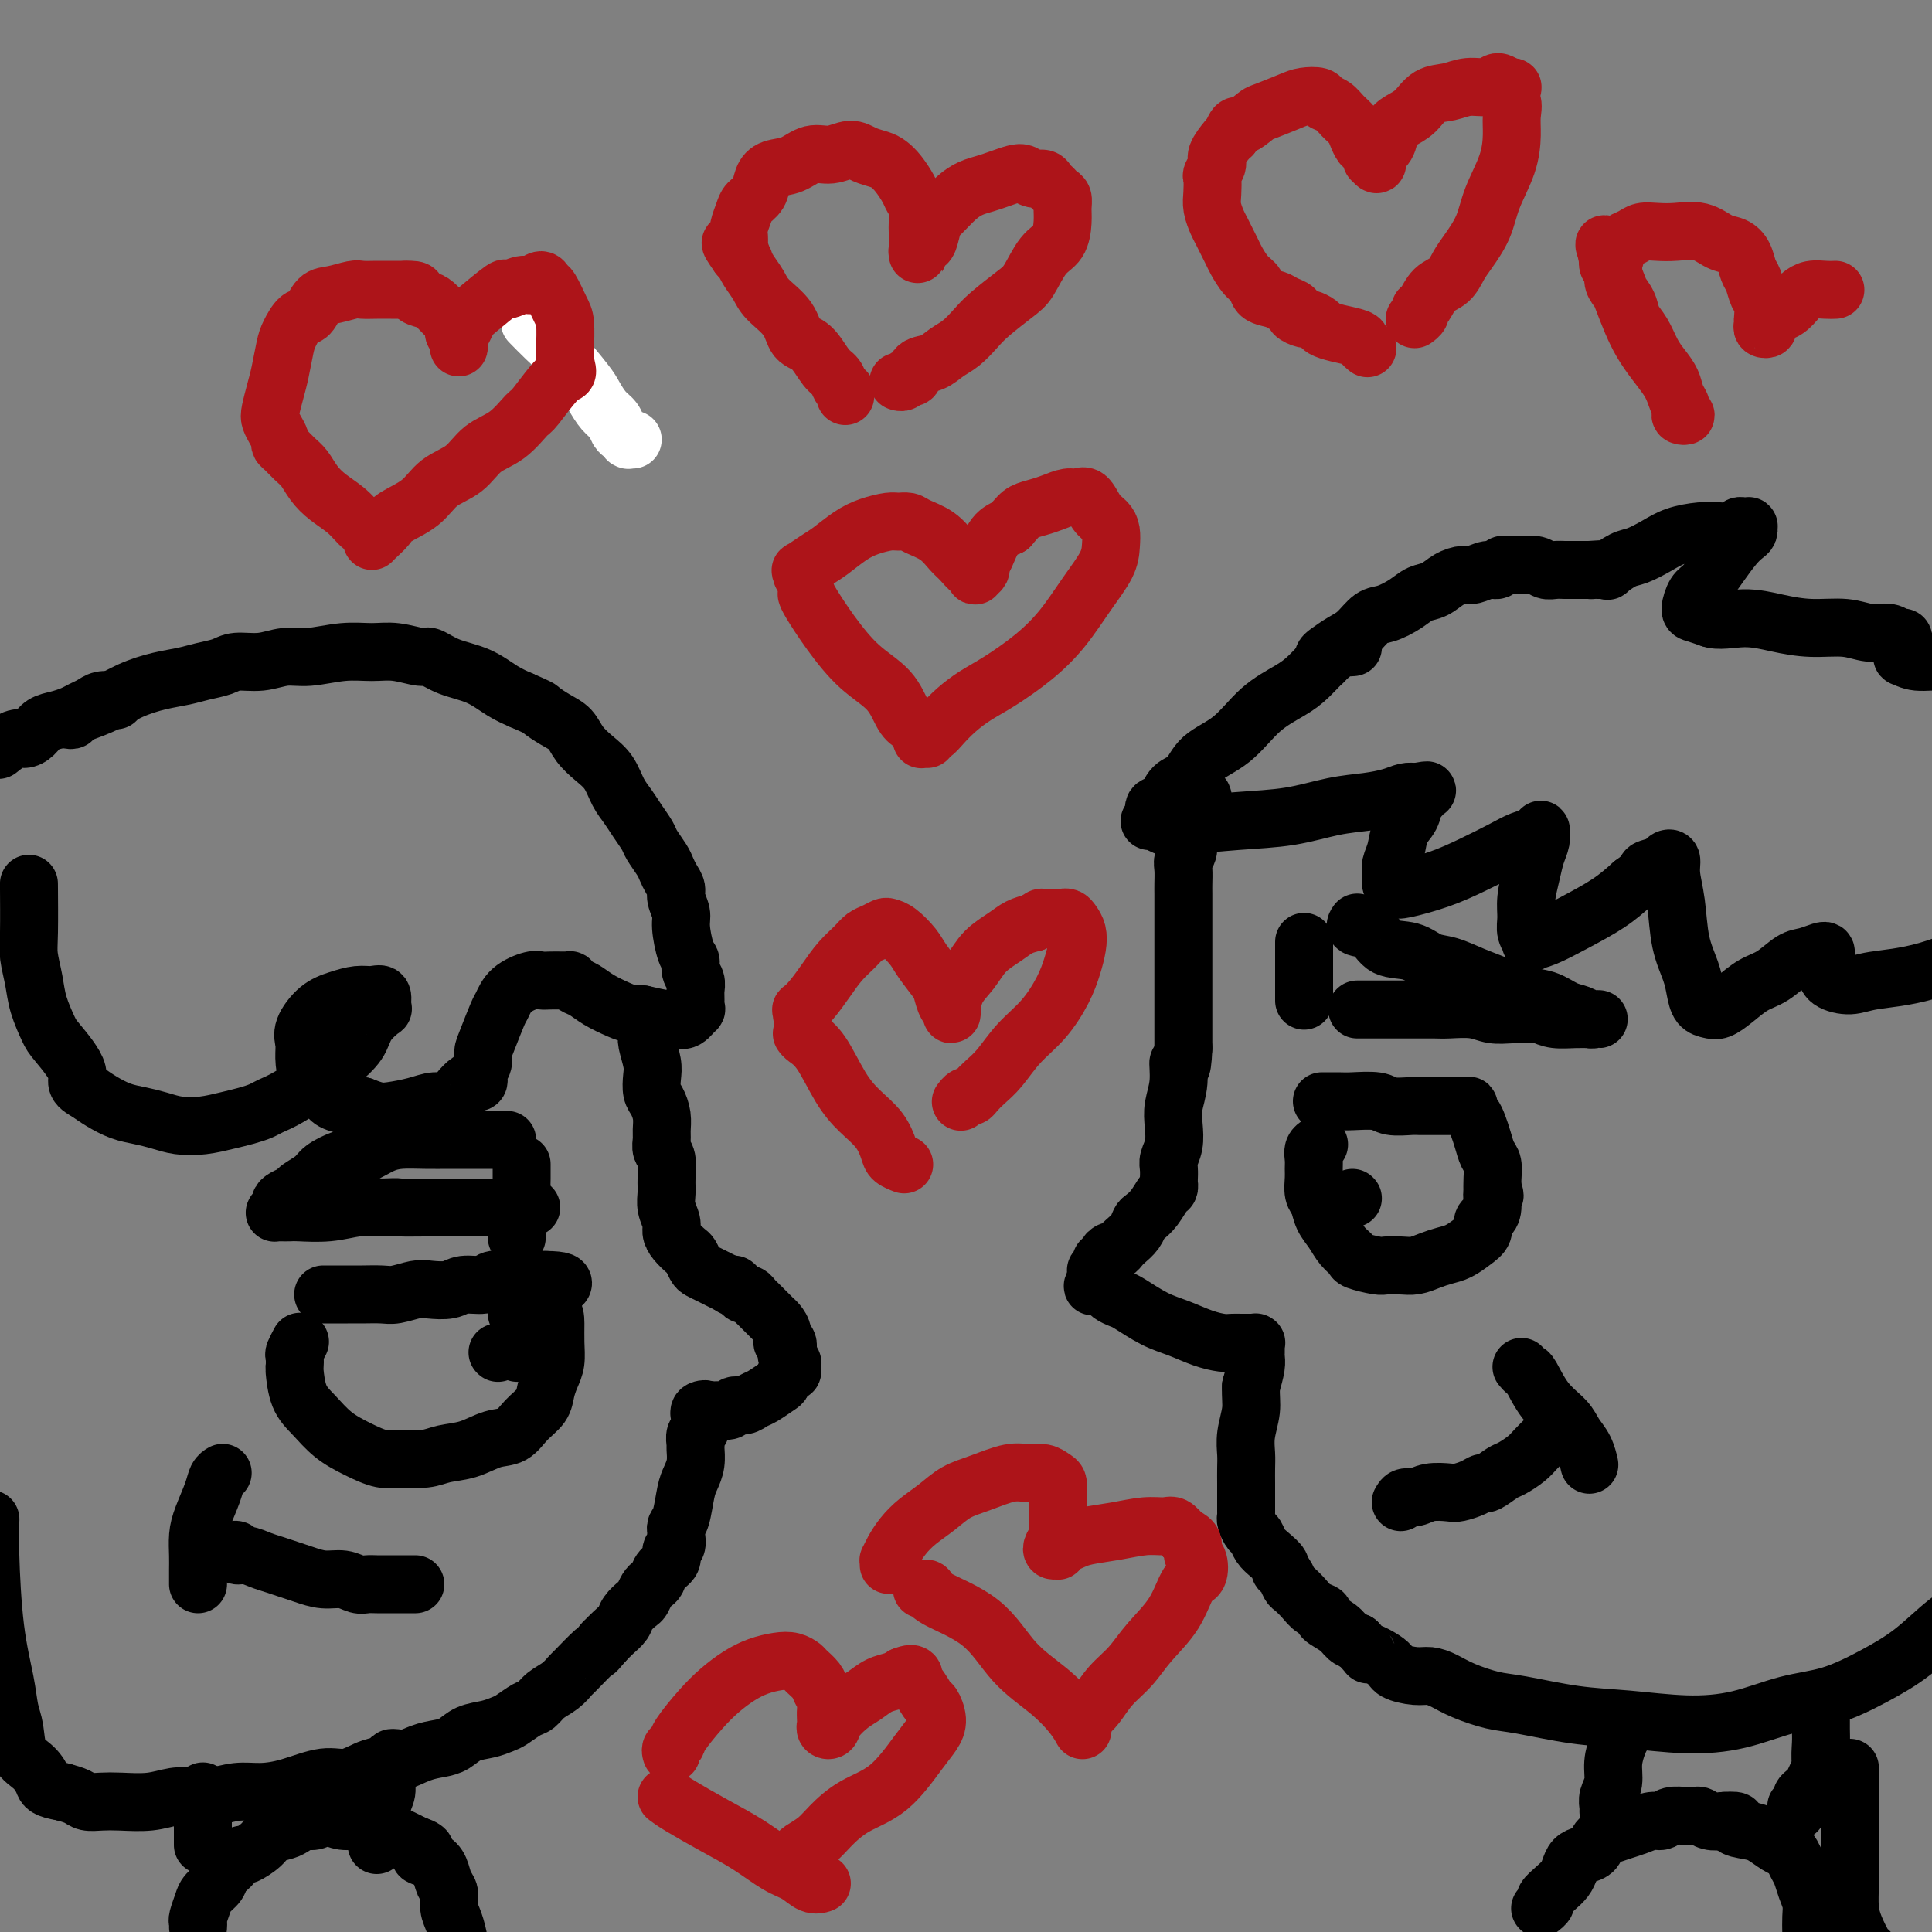 <svg viewBox='0 0 400 400' version='1.1' xmlns='http://www.w3.org/2000/svg' xmlns:xlink='http://www.w3.org/1999/xlink'><rect x="0" y="0" width="400" height="400" fill="#808080" stroke="none"/><g fill='none' stroke='#FFFFFF' stroke-width='12' stroke-linecap='round' stroke-linejoin='round'><path d='M110,67c-0.286,-0.292 -0.572,-0.585 0,0c0.572,0.585 2.001,2.047 3,3c0.999,0.953 1.567,1.396 3,3c1.433,1.604 3.732,4.370 5,6c1.268,1.630 1.505,2.124 2,3c0.495,0.876 1.247,2.133 2,3c0.753,0.867 1.509,1.342 2,2c0.491,0.658 0.719,1.497 1,2c0.281,0.503 0.615,0.671 1,1c0.385,0.329 0.821,0.820 1,1c0.179,0.180 0.099,0.048 0,0c-0.099,-0.048 -0.219,-0.013 0,0c0.219,0.013 0.777,0.004 1,0c0.223,-0.004 0.112,-0.002 0,0'/></g>
<g fill='none' stroke='#AD1419' stroke-width='12' stroke-linecap='round' stroke-linejoin='round'><path d='M77,111c0.162,-0.381 0.325,-0.762 0,-1c-0.325,-0.238 -1.137,-0.333 -2,-1c-0.863,-0.667 -1.778,-1.908 -3,-3c-1.222,-1.092 -2.751,-2.037 -4,-3c-1.249,-0.963 -2.220,-1.946 -3,-3c-0.780,-1.054 -1.371,-2.180 -2,-3c-0.629,-0.820 -1.296,-1.336 -2,-2c-0.704,-0.664 -1.446,-1.477 -2,-2c-0.554,-0.523 -0.920,-0.757 -1,-1c-0.080,-0.243 0.125,-0.494 0,-1c-0.125,-0.506 -0.581,-1.267 -1,-2c-0.419,-0.733 -0.803,-1.439 -1,-2c-0.197,-0.561 -0.208,-0.978 0,-2c0.208,-1.022 0.636,-2.649 1,-4c0.364,-1.351 0.664,-2.426 1,-4c0.336,-1.574 0.708,-3.648 1,-5c0.292,-1.352 0.502,-1.983 1,-3c0.498,-1.017 1.282,-2.420 2,-3c0.718,-0.580 1.371,-0.338 2,-1c0.629,-0.662 1.235,-2.230 2,-3c0.765,-0.770 1.688,-0.742 3,-1c1.312,-0.258 3.012,-0.801 4,-1c0.988,-0.199 1.265,-0.053 2,0c0.735,0.053 1.929,0.014 3,0c1.071,-0.014 2.020,-0.004 3,0c0.980,0.004 1.990,0.002 3,0'/><path d='M84,60c3.141,-0.135 1.993,0.526 2,1c0.007,0.474 1.169,0.761 2,1c0.831,0.239 1.332,0.431 2,1c0.668,0.569 1.503,1.515 2,2c0.497,0.485 0.655,0.511 1,1c0.345,0.489 0.877,1.442 1,2c0.123,0.558 -0.163,0.720 0,1c0.163,0.280 0.776,0.678 1,1c0.224,0.322 0.059,0.567 0,1c-0.059,0.433 -0.013,1.052 0,1c0.013,-0.052 -0.008,-0.777 0,-1c0.008,-0.223 0.043,0.056 0,0c-0.043,-0.056 -0.165,-0.447 0,-1c0.165,-0.553 0.616,-1.268 1,-2c0.384,-0.732 0.701,-1.482 1,-2c0.299,-0.518 0.579,-0.803 2,-2c1.421,-1.197 3.981,-3.306 5,-4c1.019,-0.694 0.497,0.028 1,0c0.503,-0.028 2.032,-0.806 3,-1c0.968,-0.194 1.376,0.196 2,0c0.624,-0.196 1.463,-0.978 2,-1c0.537,-0.022 0.771,0.714 1,1c0.229,0.286 0.454,0.121 1,1c0.546,0.879 1.414,2.803 2,4c0.586,1.197 0.888,1.669 1,3c0.112,1.331 0.032,3.523 0,5c-0.032,1.477 -0.016,2.238 0,3'/><path d='M117,75c0.830,2.963 0.406,1.870 -1,3c-1.406,1.130 -3.795,4.484 -5,6c-1.205,1.516 -1.225,1.195 -2,2c-0.775,0.805 -2.305,2.736 -4,4c-1.695,1.264 -3.553,1.861 -5,3c-1.447,1.139 -2.481,2.819 -4,4c-1.519,1.181 -3.524,1.864 -5,3c-1.476,1.136 -2.424,2.725 -4,4c-1.576,1.275 -3.781,2.237 -5,3c-1.219,0.763 -1.451,1.329 -2,2c-0.549,0.671 -1.415,1.448 -2,2c-0.585,0.552 -0.888,0.879 -1,1c-0.112,0.121 -0.032,0.034 0,0c0.032,-0.034 0.016,-0.017 0,0'/><path d='M175,82c-0.025,-0.439 -0.050,-0.878 0,-1c0.050,-0.122 0.177,0.073 0,0c-0.177,-0.073 -0.656,-0.412 -1,-1c-0.344,-0.588 -0.551,-1.423 -1,-2c-0.449,-0.577 -1.139,-0.896 -2,-2c-0.861,-1.104 -1.893,-2.995 -3,-4c-1.107,-1.005 -2.289,-1.126 -3,-2c-0.711,-0.874 -0.951,-2.501 -2,-4c-1.049,-1.499 -2.907,-2.870 -4,-4c-1.093,-1.130 -1.421,-2.019 -2,-3c-0.579,-0.981 -1.409,-2.053 -2,-3c-0.591,-0.947 -0.943,-1.771 -1,-2c-0.057,-0.229 0.181,0.135 0,0c-0.181,-0.135 -0.780,-0.768 -1,-1c-0.220,-0.232 -0.059,-0.062 0,0c0.059,0.062 0.017,0.018 0,0c-0.017,-0.018 -0.008,-0.009 0,0'/><path d='M153,53c-3.403,-4.731 -0.912,-2.058 0,-1c0.912,1.058 0.243,0.503 0,0c-0.243,-0.503 -0.062,-0.953 0,-1c0.062,-0.047 0.004,0.311 0,0c-0.004,-0.311 0.044,-1.290 0,-2c-0.044,-0.710 -0.181,-1.152 0,-2c0.181,-0.848 0.680,-2.101 1,-3c0.320,-0.899 0.462,-1.444 1,-2c0.538,-0.556 1.473,-1.124 2,-2c0.527,-0.876 0.647,-2.062 1,-3c0.353,-0.938 0.941,-1.629 2,-2c1.059,-0.371 2.590,-0.422 4,-1c1.410,-0.578 2.699,-1.682 4,-2c1.301,-0.318 2.614,0.152 4,0c1.386,-0.152 2.846,-0.925 4,-1c1.154,-0.075 2.001,0.550 3,1c0.999,0.450 2.151,0.726 3,1c0.849,0.274 1.394,0.548 2,1c0.606,0.452 1.273,1.084 2,2c0.727,0.916 1.515,2.117 2,3c0.485,0.883 0.666,1.448 1,2c0.334,0.552 0.822,1.091 1,2c0.178,0.909 0.048,2.190 0,3c-0.048,0.810 -0.013,1.150 0,2c0.013,0.850 0.004,2.209 0,3c-0.004,0.791 -0.002,1.012 0,1c0.002,-0.012 0.003,-0.257 0,0c-0.003,0.257 -0.011,1.017 0,1c0.011,-0.017 0.041,-0.812 0,-1c-0.041,-0.188 -0.155,0.232 0,0c0.155,-0.232 0.577,-1.116 1,-2'/><path d='M191,50c1.144,1.627 1.503,-1.304 2,-3c0.497,-1.696 1.133,-2.156 2,-3c0.867,-0.844 1.965,-2.072 3,-3c1.035,-0.928 2.006,-1.556 3,-2c0.994,-0.444 2.009,-0.703 3,-1c0.991,-0.297 1.957,-0.630 3,-1c1.043,-0.370 2.163,-0.776 3,-1c0.837,-0.224 1.390,-0.267 2,0c0.610,0.267 1.276,0.845 2,1c0.724,0.155 1.504,-0.114 2,0c0.496,0.114 0.707,0.610 1,1c0.293,0.390 0.667,0.672 1,1c0.333,0.328 0.624,0.700 1,1c0.376,0.300 0.838,0.528 1,1c0.162,0.472 0.024,1.187 0,2c-0.024,0.813 0.068,1.725 0,3c-0.068,1.275 -0.294,2.915 -1,4c-0.706,1.085 -1.893,1.616 -3,3c-1.107,1.384 -2.134,3.620 -3,5c-0.866,1.380 -1.572,1.902 -3,3c-1.428,1.098 -3.578,2.770 -5,4c-1.422,1.230 -2.115,2.016 -3,3c-0.885,0.984 -1.963,2.166 -3,3c-1.037,0.834 -2.032,1.319 -3,2c-0.968,0.681 -1.908,1.559 -3,2c-1.092,0.441 -2.335,0.444 -3,1c-0.665,0.556 -0.753,1.666 -1,2c-0.247,0.334 -0.654,-0.106 -1,0c-0.346,0.106 -0.632,0.759 -1,1c-0.368,0.241 -0.820,0.069 -1,0c-0.180,-0.069 -0.090,-0.034 0,0'/><path d='M167,123c0.108,0.347 0.217,0.695 1,2c0.783,1.305 2.241,3.568 4,6c1.759,2.432 3.820,5.034 6,7c2.180,1.966 4.479,3.298 6,5c1.521,1.702 2.263,3.776 3,5c0.737,1.224 1.468,1.599 2,2c0.532,0.401 0.866,0.829 1,1c0.134,0.171 0.067,0.086 0,0'/><path d='M166,119c0.074,-0.473 0.147,-0.945 0,-1c-0.147,-0.055 -0.515,0.308 0,0c0.515,-0.308 1.913,-1.288 3,-2c1.087,-0.712 1.862,-1.157 3,-2c1.138,-0.843 2.637,-2.083 4,-3c1.363,-0.917 2.590,-1.511 4,-2c1.410,-0.489 3.003,-0.872 4,-1c0.997,-0.128 1.397,0.000 2,0c0.603,-0.000 1.407,-0.128 2,0c0.593,0.128 0.974,0.511 2,1c1.026,0.489 2.695,1.083 4,2c1.305,0.917 2.245,2.158 3,3c0.755,0.842 1.326,1.284 2,2c0.674,0.716 1.453,1.705 2,2c0.547,0.295 0.864,-0.106 1,0c0.136,0.106 0.091,0.718 0,1c-0.091,0.282 -0.230,0.234 0,0c0.230,-0.234 0.827,-0.654 1,-1c0.173,-0.346 -0.077,-0.619 0,-1c0.077,-0.381 0.482,-0.872 1,-2c0.518,-1.128 1.148,-2.894 2,-4c0.852,-1.106 1.926,-1.553 3,-2'/><path d='M209,109c1.773,-2.023 2.204,-2.580 3,-3c0.796,-0.420 1.956,-0.704 3,-1c1.044,-0.296 1.970,-0.606 3,-1c1.030,-0.394 2.163,-0.874 3,-1c0.837,-0.126 1.377,0.101 2,0c0.623,-0.101 1.330,-0.530 2,0c0.670,0.530 1.303,2.019 2,3c0.697,0.981 1.458,1.453 2,2c0.542,0.547 0.867,1.170 1,2c0.133,0.830 0.075,1.869 0,3c-0.075,1.131 -0.168,2.354 -1,4c-0.832,1.646 -2.403,3.714 -4,6c-1.597,2.286 -3.221,4.789 -5,7c-1.779,2.211 -3.712,4.129 -6,6c-2.288,1.871 -4.930,3.695 -7,5c-2.070,1.305 -3.567,2.091 -5,3c-1.433,0.909 -2.802,1.942 -4,3c-1.198,1.058 -2.226,2.140 -3,3c-0.774,0.860 -1.293,1.498 -2,2c-0.707,0.502 -1.602,0.866 -2,1c-0.398,0.134 -0.299,0.036 0,0c0.299,-0.036 0.800,-0.010 1,0c0.200,0.010 0.100,0.005 0,0'/><path d='M283,72c0.109,0.089 0.218,0.179 0,0c-0.218,-0.179 -0.764,-0.625 -1,-1c-0.236,-0.375 -0.161,-0.679 -1,-1c-0.839,-0.321 -2.590,-0.660 -4,-1c-1.410,-0.340 -2.477,-0.683 -3,-1c-0.523,-0.317 -0.503,-0.610 -1,-1c-0.497,-0.390 -1.513,-0.878 -2,-1c-0.487,-0.122 -0.447,0.122 -1,0c-0.553,-0.122 -1.700,-0.609 -2,-1c-0.300,-0.391 0.247,-0.685 0,-1c-0.247,-0.315 -1.287,-0.649 -2,-1c-0.713,-0.351 -1.098,-0.717 -2,-1c-0.902,-0.283 -2.321,-0.482 -3,-1c-0.679,-0.518 -0.620,-1.354 -1,-2c-0.380,-0.646 -1.201,-1.103 -2,-2c-0.799,-0.897 -1.577,-2.235 -2,-3c-0.423,-0.765 -0.492,-0.956 -1,-2c-0.508,-1.044 -1.456,-2.942 -2,-4c-0.544,-1.058 -0.683,-1.277 -1,-2c-0.317,-0.723 -0.813,-1.951 -1,-3c-0.187,-1.049 -0.066,-1.918 0,-3c0.066,-1.082 0.077,-2.377 0,-3c-0.077,-0.623 -0.242,-0.573 0,-1c0.242,-0.427 0.890,-1.331 1,-2c0.110,-0.669 -0.316,-1.103 0,-2c0.316,-0.897 1.376,-2.256 2,-3c0.624,-0.744 0.812,-0.872 1,-1'/><path d='M255,28c0.903,-2.661 1.161,-1.813 2,-2c0.839,-0.187 2.260,-1.410 3,-2c0.740,-0.590 0.799,-0.547 2,-1c1.201,-0.453 3.543,-1.401 5,-2c1.457,-0.599 2.028,-0.848 3,-1c0.972,-0.152 2.344,-0.206 3,0c0.656,0.206 0.595,0.674 1,1c0.405,0.326 1.274,0.511 2,1c0.726,0.489 1.307,1.281 2,2c0.693,0.719 1.496,1.363 2,2c0.504,0.637 0.708,1.266 1,2c0.292,0.734 0.670,1.574 1,2c0.330,0.426 0.611,0.437 1,1c0.389,0.563 0.887,1.679 1,2c0.113,0.321 -0.159,-0.154 0,0c0.159,0.154 0.749,0.935 1,1c0.251,0.065 0.163,-0.588 0,-1c-0.163,-0.412 -0.403,-0.584 0,-1c0.403,-0.416 1.447,-1.075 2,-2c0.553,-0.925 0.615,-2.117 1,-3c0.385,-0.883 1.092,-1.456 2,-2c0.908,-0.544 2.019,-1.059 3,-2c0.981,-0.941 1.834,-2.309 3,-3c1.166,-0.691 2.644,-0.704 4,-1c1.356,-0.296 2.590,-0.873 4,-1c1.410,-0.127 2.995,0.197 4,0c1.005,-0.197 1.430,-0.913 2,-1c0.570,-0.087 1.285,0.457 2,1'/><path d='M312,18c2.414,-0.168 0.450,0.413 0,1c-0.450,0.587 0.616,1.180 1,2c0.384,0.820 0.088,1.866 0,3c-0.088,1.134 0.033,2.355 0,4c-0.033,1.645 -0.222,3.714 -1,6c-0.778,2.286 -2.147,4.791 -3,7c-0.853,2.209 -1.191,4.124 -2,6c-0.809,1.876 -2.090,3.715 -3,5c-0.910,1.285 -1.449,2.018 -2,3c-0.551,0.982 -1.113,2.213 -2,3c-0.887,0.787 -2.098,1.129 -3,2c-0.902,0.871 -1.496,2.272 -2,3c-0.504,0.728 -0.919,0.783 -1,1c-0.081,0.217 0.170,0.597 0,1c-0.170,0.403 -0.763,0.829 -1,1c-0.237,0.171 -0.119,0.085 0,0'/></g>
<g fill='none' stroke='#000000' stroke-width='12' stroke-linecap='round' stroke-linejoin='round'><path d='M280,134c0.100,-0.009 0.200,-0.018 0,0c-0.200,0.018 -0.701,0.062 -1,0c-0.299,-0.062 -0.396,-0.231 -1,0c-0.604,0.231 -1.716,0.862 -3,2c-1.284,1.138 -2.739,2.782 -4,4c-1.261,1.218 -2.329,2.011 -4,3c-1.671,0.989 -3.946,2.175 -6,4c-2.054,1.825 -3.887,4.290 -6,6c-2.113,1.710 -4.508,2.667 -6,4c-1.492,1.333 -2.083,3.043 -3,4c-0.917,0.957 -2.159,1.160 -3,2c-0.841,0.840 -1.281,2.315 -2,3c-0.719,0.685 -1.718,0.579 -2,1c-0.282,0.421 0.151,1.367 0,2c-0.151,0.633 -0.888,0.951 -1,1c-0.112,0.049 0.399,-0.171 1,0c0.601,0.171 1.292,0.733 2,1c0.708,0.267 1.434,0.240 4,0c2.566,-0.240 6.973,-0.694 11,-1c4.027,-0.306 7.673,-0.464 11,-1c3.327,-0.536 6.333,-1.450 9,-2c2.667,-0.550 4.993,-0.735 7,-1c2.007,-0.265 3.694,-0.610 5,-1c1.306,-0.390 2.230,-0.826 3,-1c0.770,-0.174 1.385,-0.087 2,0'/><path d='M293,164c4.252,-0.759 1.884,-0.156 1,0c-0.884,0.156 -0.282,-0.136 0,0c0.282,0.136 0.245,0.700 0,1c-0.245,0.300 -0.696,0.335 -1,1c-0.304,0.665 -0.459,1.960 -1,3c-0.541,1.040 -1.466,1.826 -2,3c-0.534,1.174 -0.676,2.735 -1,4c-0.324,1.265 -0.831,2.235 -1,3c-0.169,0.765 -0.000,1.324 0,2c0.000,0.676 -0.168,1.468 0,2c0.168,0.532 0.674,0.802 1,1c0.326,0.198 0.474,0.323 2,0c1.526,-0.323 4.429,-1.095 7,-2c2.571,-0.905 4.808,-1.945 7,-3c2.192,-1.055 4.338,-2.127 6,-3c1.662,-0.873 2.838,-1.549 4,-2c1.162,-0.451 2.308,-0.676 3,-1c0.692,-0.324 0.929,-0.745 1,-1c0.071,-0.255 -0.023,-0.344 0,0c0.023,0.344 0.164,1.120 0,2c-0.164,0.880 -0.634,1.863 -1,3c-0.366,1.137 -0.630,2.427 -1,4c-0.370,1.573 -0.847,3.427 -1,5c-0.153,1.573 0.018,2.865 0,4c-0.018,1.135 -0.227,2.114 0,3c0.227,0.886 0.888,1.679 1,2c0.112,0.321 -0.326,0.169 0,0c0.326,-0.169 1.417,-0.355 3,-1c1.583,-0.645 3.657,-1.751 6,-3c2.343,-1.249 4.955,-2.643 7,-4c2.045,-1.357 3.522,-2.679 5,-4'/><path d='M338,183c3.294,-2.335 2.528,-2.671 3,-3c0.472,-0.329 2.182,-0.650 3,-1c0.818,-0.350 0.743,-0.728 1,-1c0.257,-0.272 0.846,-0.439 1,0c0.154,0.439 -0.127,1.485 0,3c0.127,1.515 0.663,3.498 1,6c0.337,2.502 0.475,5.521 1,8c0.525,2.479 1.439,4.417 2,6c0.561,1.583 0.771,2.812 1,4c0.229,1.188 0.476,2.337 1,3c0.524,0.663 1.325,0.842 2,1c0.675,0.158 1.223,0.294 2,0c0.777,-0.294 1.782,-1.020 3,-2c1.218,-0.980 2.648,-2.214 4,-3c1.352,-0.786 2.625,-1.125 4,-2c1.375,-0.875 2.852,-2.285 4,-3c1.148,-0.715 1.968,-0.735 3,-1c1.032,-0.265 2.276,-0.777 3,-1c0.724,-0.223 0.926,-0.159 1,0c0.074,0.159 0.018,0.411 0,1c-0.018,0.589 0.003,1.514 0,2c-0.003,0.486 -0.028,0.534 0,1c0.028,0.466 0.109,1.351 1,2c0.891,0.649 2.590,1.063 4,1c1.410,-0.063 2.530,-0.602 5,-1c2.470,-0.398 6.291,-0.653 11,-2c4.709,-1.347 10.306,-3.786 15,-6c4.694,-2.214 8.484,-4.204 10,-5c1.516,-0.796 0.758,-0.398 0,0'/><path d='M274,137c-0.041,-0.360 -0.083,-0.720 0,-1c0.083,-0.280 0.289,-0.480 1,-1c0.711,-0.520 1.926,-1.360 3,-2c1.074,-0.640 2.006,-1.078 3,-2c0.994,-0.922 2.051,-2.326 3,-3c0.949,-0.674 1.790,-0.618 3,-1c1.210,-0.382 2.789,-1.203 4,-2c1.211,-0.797 2.052,-1.572 3,-2c0.948,-0.428 2.001,-0.511 3,-1c0.999,-0.489 1.945,-1.384 3,-2c1.055,-0.616 2.219,-0.953 3,-1c0.781,-0.047 1.179,0.198 2,0c0.821,-0.198 2.065,-0.838 3,-1c0.935,-0.162 1.562,0.153 2,0c0.438,-0.153 0.687,-0.774 1,-1c0.313,-0.226 0.688,-0.057 1,0c0.312,0.057 0.559,0.001 1,0c0.441,-0.001 1.077,0.052 2,0c0.923,-0.052 2.135,-0.210 3,0c0.865,0.210 1.384,0.788 2,1c0.616,0.212 1.331,0.057 2,0c0.669,-0.057 1.293,-0.015 2,0c0.707,0.015 1.496,0.004 2,0c0.504,-0.004 0.723,-0.001 1,0c0.277,0.001 0.613,0.000 1,0c0.387,-0.000 0.825,-0.000 1,0c0.175,0.000 0.088,0.000 0,0'/><path d='M329,118c4.730,-0.309 2.056,-0.083 1,0c-1.056,0.083 -0.494,0.022 0,0c0.494,-0.022 0.922,-0.006 1,0c0.078,0.006 -0.192,0.004 0,0c0.192,-0.004 0.845,-0.008 1,0c0.155,0.008 -0.189,0.028 0,0c0.189,-0.028 0.910,-0.104 1,0c0.090,0.104 -0.452,0.389 0,0c0.452,-0.389 1.898,-1.453 3,-2c1.102,-0.547 1.859,-0.578 3,-1c1.141,-0.422 2.666,-1.237 4,-2c1.334,-0.763 2.476,-1.476 4,-2c1.524,-0.524 3.430,-0.858 5,-1c1.570,-0.142 2.803,-0.090 4,0c1.197,0.090 2.359,0.220 3,0c0.641,-0.220 0.761,-0.788 1,-1c0.239,-0.212 0.598,-0.068 1,0c0.402,0.068 0.849,0.061 1,0c0.151,-0.061 0.007,-0.177 0,0c-0.007,0.177 0.122,0.646 0,1c-0.122,0.354 -0.494,0.593 -1,1c-0.506,0.407 -1.145,0.981 -2,2c-0.855,1.019 -1.926,2.482 -3,4c-1.074,1.518 -2.150,3.089 -3,4c-0.850,0.911 -1.475,1.162 -2,2c-0.525,0.838 -0.949,2.264 -1,3c-0.051,0.736 0.271,0.782 1,1c0.729,0.218 1.864,0.609 3,1'/><path d='M354,128c1.713,0.730 4.495,0.056 7,0c2.505,-0.056 4.733,0.506 7,1c2.267,0.494 4.572,0.921 7,1c2.428,0.079 4.980,-0.190 7,0c2.020,0.190 3.508,0.838 5,1c1.492,0.162 2.988,-0.163 4,0c1.012,0.163 1.539,0.813 2,1c0.461,0.187 0.856,-0.089 1,0c0.144,0.089 0.039,0.545 0,1c-0.039,0.455 -0.010,0.911 0,1c0.010,0.089 0.001,-0.187 0,0c-0.001,0.187 0.006,0.839 0,1c-0.006,0.161 -0.026,-0.168 0,0c0.026,0.168 0.099,0.835 0,1c-0.099,0.165 -0.369,-0.170 0,0c0.369,0.170 1.378,0.844 3,1c1.622,0.156 3.857,-0.207 7,0c3.143,0.207 7.193,0.983 12,2c4.807,1.017 10.371,2.274 14,3c3.629,0.726 5.323,0.922 6,1c0.677,0.078 0.339,0.039 0,0'/><path d='M249,165c-0.032,-0.093 -0.064,-0.186 0,0c0.064,0.186 0.223,0.650 0,1c-0.223,0.350 -0.829,0.587 -1,1c-0.171,0.413 0.094,1.003 0,2c-0.094,0.997 -0.547,2.402 -1,3c-0.453,0.598 -0.906,0.391 -1,1c-0.094,0.609 0.171,2.035 0,3c-0.171,0.965 -0.778,1.468 -1,2c-0.222,0.532 -0.060,1.092 0,2c0.060,0.908 0.016,2.164 0,3c-0.016,0.836 -0.004,1.253 0,2c0.004,0.747 0.001,1.823 0,3c-0.001,1.177 -0.000,2.455 0,3c0.000,0.545 0.000,0.358 0,1c-0.000,0.642 -0.000,2.114 0,3c0.000,0.886 0.000,1.186 0,2c-0.000,0.814 -0.000,2.142 0,3c0.000,0.858 0.000,1.248 0,2c-0.000,0.752 -0.000,1.867 0,3c0.000,1.133 0.000,2.283 0,3c-0.000,0.717 -0.000,1.001 0,2c0.000,0.999 0.000,2.714 0,4c-0.000,1.286 -0.000,2.143 0,3'/><path d='M245,217c-0.242,6.228 -0.849,3.299 -1,3c-0.151,-0.299 0.152,2.031 0,4c-0.152,1.969 -0.759,3.577 -1,5c-0.241,1.423 -0.117,2.662 0,4c0.117,1.338 0.228,2.774 0,4c-0.228,1.226 -0.793,2.241 -1,3c-0.207,0.759 -0.056,1.260 0,2c0.056,0.740 0.016,1.718 0,2c-0.016,0.282 -0.006,-0.134 0,0c0.006,0.134 0.010,0.816 0,1c-0.010,0.184 -0.034,-0.130 0,0c0.034,0.130 0.125,0.702 0,1c-0.125,0.298 -0.466,0.320 -1,1c-0.534,0.680 -1.260,2.017 -2,3c-0.740,0.983 -1.494,1.611 -2,2c-0.506,0.389 -0.766,0.539 -1,1c-0.234,0.461 -0.444,1.233 -1,2c-0.556,0.767 -1.460,1.529 -2,2c-0.540,0.471 -0.718,0.652 -1,1c-0.282,0.348 -0.668,0.863 -1,1c-0.332,0.137 -0.610,-0.104 -1,0c-0.390,0.104 -0.893,0.554 -1,1c-0.107,0.446 0.182,0.889 0,1c-0.182,0.111 -0.833,-0.110 -1,0c-0.167,0.110 0.151,0.550 0,1c-0.151,0.450 -0.773,0.909 -1,1c-0.227,0.091 -0.061,-0.186 0,0c0.061,0.186 0.016,0.833 0,1c-0.016,0.167 -0.004,-0.147 0,0c0.004,0.147 0.001,0.756 0,1c-0.001,0.244 -0.001,0.122 0,0'/><path d='M227,265c-1.925,2.737 0.261,0.579 1,0c0.739,-0.579 0.030,0.420 0,1c-0.030,0.580 0.620,0.739 1,1c0.380,0.261 0.491,0.622 1,1c0.509,0.378 1.416,0.773 2,1c0.584,0.227 0.846,0.285 2,1c1.154,0.715 3.201,2.086 5,3c1.799,0.914 3.349,1.369 5,2c1.651,0.631 3.403,1.437 5,2c1.597,0.563 3.040,0.883 4,1c0.960,0.117 1.438,0.031 2,0c0.562,-0.031 1.208,-0.008 2,0c0.792,0.008 1.729,0.001 2,0c0.271,-0.001 -0.123,0.003 0,0c0.123,-0.003 0.765,-0.012 1,0c0.235,0.012 0.063,0.044 0,0c-0.063,-0.044 -0.016,-0.165 0,0c0.016,0.165 0.002,0.616 0,1c-0.002,0.384 0.010,0.701 0,1c-0.010,0.299 -0.041,0.581 0,1c0.041,0.419 0.155,0.977 0,2c-0.155,1.023 -0.577,2.512 -1,4'/><path d='M259,287c-0.094,2.276 0.171,3.467 0,5c-0.171,1.533 -0.778,3.409 -1,5c-0.222,1.591 -0.060,2.899 0,4c0.060,1.101 0.016,1.996 0,3c-0.016,1.004 -0.004,2.115 0,3c0.004,0.885 0.001,1.542 0,2c-0.001,0.458 -0.000,0.715 0,1c0.000,0.285 0.000,0.597 0,1c-0.000,0.403 -0.000,0.896 0,1c0.000,0.104 0.000,-0.183 0,0c-0.000,0.183 -0.001,0.836 0,1c0.001,0.164 0.003,-0.159 0,0c-0.003,0.159 -0.012,0.801 0,1c0.012,0.199 0.044,-0.046 0,0c-0.044,0.046 -0.164,0.382 0,1c0.164,0.618 0.612,1.517 1,2c0.388,0.483 0.716,0.549 1,1c0.284,0.451 0.524,1.285 1,2c0.476,0.715 1.188,1.309 2,2c0.812,0.691 1.722,1.480 2,2c0.278,0.520 -0.077,0.772 0,1c0.077,0.228 0.586,0.432 1,1c0.414,0.568 0.732,1.500 1,2c0.268,0.500 0.486,0.567 1,1c0.514,0.433 1.324,1.232 2,2c0.676,0.768 1.217,1.505 2,2c0.783,0.495 1.809,0.749 2,1c0.191,0.251 -0.454,0.500 0,1c0.454,0.500 2.007,1.250 3,2c0.993,0.750 1.427,1.500 2,2c0.573,0.500 1.287,0.750 2,1'/><path d='M281,340c3.632,3.918 1.710,2.212 2,2c0.290,-0.212 2.790,1.070 4,2c1.210,0.930 1.129,1.509 2,2c0.871,0.491 2.693,0.895 4,1c1.307,0.105 2.097,-0.089 3,0c0.903,0.089 1.917,0.461 3,1c1.083,0.539 2.234,1.243 4,2c1.766,0.757 4.148,1.566 6,2c1.852,0.434 3.173,0.493 6,1c2.827,0.507 7.159,1.460 11,2c3.841,0.540 7.192,0.666 11,1c3.808,0.334 8.074,0.877 12,1c3.926,0.123 7.514,-0.173 11,-1c3.486,-0.827 6.871,-2.184 10,-3c3.129,-0.816 6.003,-1.089 9,-2c2.997,-0.911 6.117,-2.458 9,-4c2.883,-1.542 5.531,-3.079 8,-5c2.469,-1.921 4.761,-4.225 7,-6c2.239,-1.775 4.425,-3.022 7,-5c2.575,-1.978 5.539,-4.686 9,-7c3.461,-2.314 7.417,-4.232 9,-5c1.583,-0.768 0.791,-0.384 0,0'/><path d='M270,195c0.000,0.379 0.000,0.759 0,1c0.000,0.241 0.000,0.345 0,1c0.000,0.655 0.000,1.861 0,3c0.000,1.139 0.000,2.213 0,3c-0.000,0.787 0.000,1.289 0,2c0.000,0.711 0.000,1.632 0,2c0.000,0.368 0.000,0.184 0,0'/><path d='M281,191c-0.282,0.396 -0.565,0.793 0,1c0.565,0.207 1.977,0.226 3,1c1.023,0.774 1.658,2.305 3,3c1.342,0.695 3.390,0.556 5,1c1.610,0.444 2.782,1.471 4,2c1.218,0.529 2.482,0.560 4,1c1.518,0.440 3.291,1.287 5,2c1.709,0.713 3.353,1.290 5,2c1.647,0.710 3.295,1.553 5,2c1.705,0.447 3.466,0.498 5,1c1.534,0.502 2.841,1.455 4,2c1.159,0.545 2.172,0.682 3,1c0.828,0.318 1.472,0.817 2,1c0.528,0.183 0.938,0.049 1,0c0.062,-0.049 -0.226,-0.013 0,0c0.226,0.013 0.966,0.004 1,0c0.034,-0.004 -0.637,-0.004 -1,0c-0.363,0.004 -0.417,0.011 -1,0c-0.583,-0.011 -1.695,-0.042 -3,0c-1.305,0.042 -2.801,0.155 -4,0c-1.199,-0.155 -2.099,-0.577 -3,-1'/><path d='M319,210c-2.252,-0.150 -2.382,-0.026 -3,0c-0.618,0.026 -1.725,-0.046 -3,0c-1.275,0.046 -2.717,0.208 -4,0c-1.283,-0.208 -2.406,-0.788 -4,-1c-1.594,-0.212 -3.658,-0.057 -5,0c-1.342,0.057 -1.963,0.015 -3,0c-1.037,-0.015 -2.491,-0.004 -4,0c-1.509,0.004 -3.073,0.001 -4,0c-0.927,-0.001 -1.215,-0.000 -2,0c-0.785,0.000 -2.066,0.000 -3,0c-0.934,-0.000 -1.521,-0.000 -2,0c-0.479,0.000 -0.851,0.000 -1,0c-0.149,-0.000 -0.074,-0.000 0,0'/><path d='M274,228c-0.285,0.002 -0.570,0.004 0,0c0.570,-0.004 1.995,-0.015 3,0c1.005,0.015 1.591,0.057 3,0c1.409,-0.057 3.641,-0.211 5,0c1.359,0.211 1.846,0.789 3,1c1.154,0.211 2.977,0.057 4,0c1.023,-0.057 1.247,-0.015 2,0c0.753,0.015 2.034,0.004 3,0c0.966,-0.004 1.617,-0.001 2,0c0.383,0.001 0.499,0.001 1,0c0.501,-0.001 1.388,-0.001 2,0c0.612,0.001 0.948,0.003 1,0c0.052,-0.003 -0.179,-0.013 0,0c0.179,0.013 0.769,0.047 1,0c0.231,-0.047 0.103,-0.176 0,0c-0.103,0.176 -0.183,0.656 0,1c0.183,0.344 0.627,0.552 1,1c0.373,0.448 0.674,1.135 1,2c0.326,0.865 0.676,1.909 1,3c0.324,1.091 0.623,2.231 1,3c0.377,0.769 0.832,1.169 1,2c0.168,0.831 0.048,2.095 0,3c-0.048,0.905 -0.024,1.453 0,2'/><path d='M309,246c0.917,2.704 0.209,0.965 0,1c-0.209,0.035 0.083,1.843 0,3c-0.083,1.157 -0.539,1.662 -1,2c-0.461,0.338 -0.927,0.510 -1,1c-0.073,0.490 0.249,1.297 0,2c-0.249,0.703 -1.067,1.302 -2,2c-0.933,0.698 -1.982,1.493 -3,2c-1.018,0.507 -2.006,0.724 -3,1c-0.994,0.276 -1.993,0.611 -3,1c-1.007,0.389 -2.022,0.833 -3,1c-0.978,0.167 -1.921,0.056 -3,0c-1.079,-0.056 -2.295,-0.059 -3,0c-0.705,0.059 -0.898,0.178 -2,0c-1.102,-0.178 -3.111,-0.655 -4,-1c-0.889,-0.345 -0.658,-0.558 -1,-1c-0.342,-0.442 -1.258,-1.115 -2,-2c-0.742,-0.885 -1.309,-1.984 -2,-3c-0.691,-1.016 -1.506,-1.949 -2,-3c-0.494,-1.051 -0.668,-2.221 -1,-3c-0.332,-0.779 -0.822,-1.168 -1,-2c-0.178,-0.832 -0.044,-2.108 0,-3c0.044,-0.892 -0.002,-1.402 0,-2c0.002,-0.598 0.053,-1.285 0,-2c-0.053,-0.715 -0.210,-1.460 0,-2c0.210,-0.540 0.787,-0.876 1,-1c0.213,-0.124 0.061,-0.035 0,0c-0.061,0.035 -0.030,0.018 0,0'/><path d='M280,248c0.000,0.000 0.100,0.100 0.1,0.1'/><path d='M290,311c0.258,-0.453 0.515,-0.905 1,-1c0.485,-0.095 1.197,0.168 2,0c0.803,-0.168 1.697,-0.767 3,-1c1.303,-0.233 3.016,-0.099 4,0c0.984,0.099 1.240,0.163 2,0c0.760,-0.163 2.023,-0.554 3,-1c0.977,-0.446 1.669,-0.949 2,-1c0.331,-0.051 0.301,0.348 1,0c0.699,-0.348 2.127,-1.445 3,-2c0.873,-0.555 1.189,-0.568 2,-1c0.811,-0.432 2.116,-1.282 3,-2c0.884,-0.718 1.347,-1.303 2,-2c0.653,-0.697 1.495,-1.506 2,-2c0.505,-0.494 0.675,-0.671 1,-1c0.325,-0.329 0.807,-0.808 1,-1c0.193,-0.192 0.096,-0.096 0,0'/><path d='M315,283c0.371,0.434 0.743,0.868 1,1c0.257,0.132 0.401,-0.037 1,1c0.599,1.037 1.653,3.280 3,5c1.347,1.720 2.988,2.916 4,4c1.012,1.084 1.395,2.056 2,3c0.605,0.944 1.430,1.861 2,3c0.570,1.139 0.884,2.499 1,3c0.116,0.501 0.033,0.143 0,0c-0.033,-0.143 -0.017,-0.072 0,0'/><path d='M336,359c-0.301,0.493 -0.603,0.986 -1,2c-0.397,1.014 -0.891,2.548 -1,4c-0.109,1.452 0.167,2.820 0,4c-0.167,1.180 -0.777,2.172 -1,3c-0.223,0.828 -0.060,1.492 0,2c0.060,0.508 0.017,0.859 0,1c-0.017,0.141 -0.009,0.070 0,0'/><path d='M377,353c-0.001,-0.008 -0.001,-0.017 0,0c0.001,0.017 0.004,0.059 0,1c-0.004,0.941 -0.015,2.781 0,4c0.015,1.219 0.057,1.815 0,3c-0.057,1.185 -0.211,2.957 0,4c0.211,1.043 0.788,1.358 1,2c0.212,0.642 0.061,1.612 0,2c-0.061,0.388 -0.030,0.194 0,0'/><path d='M319,395c-0.126,0.096 -0.251,0.191 0,0c0.251,-0.191 0.880,-0.670 1,-1c0.120,-0.330 -0.267,-0.512 0,-1c0.267,-0.488 1.187,-1.283 2,-2c0.813,-0.717 1.517,-1.357 2,-2c0.483,-0.643 0.745,-1.289 1,-2c0.255,-0.711 0.504,-1.486 1,-2c0.496,-0.514 1.238,-0.768 2,-1c0.762,-0.232 1.544,-0.443 2,-1c0.456,-0.557 0.587,-1.460 1,-2c0.413,-0.540 1.108,-0.718 2,-1c0.892,-0.282 1.981,-0.668 3,-1c1.019,-0.332 1.967,-0.611 3,-1c1.033,-0.389 2.150,-0.889 3,-1c0.850,-0.111 1.431,0.165 2,0c0.569,-0.165 1.124,-0.773 2,-1c0.876,-0.227 2.072,-0.075 3,0c0.928,0.075 1.589,0.072 2,0c0.411,-0.072 0.572,-0.212 1,0c0.428,0.212 1.122,0.775 2,1c0.878,0.225 1.939,0.113 3,0'/><path d='M357,377c4.022,-0.290 2.075,0.486 2,1c-0.075,0.514 1.720,0.767 3,1c1.280,0.233 2.045,0.447 3,1c0.955,0.553 2.101,1.446 3,2c0.899,0.554 1.550,0.770 2,1c0.450,0.230 0.699,0.473 1,1c0.301,0.527 0.655,1.337 1,2c0.345,0.663 0.681,1.178 1,2c0.319,0.822 0.621,1.952 1,3c0.379,1.048 0.834,2.015 1,3c0.166,0.985 0.044,1.990 0,3c-0.044,1.010 -0.011,2.026 0,3c0.011,0.974 -0.001,1.908 0,3c0.001,1.092 0.014,2.344 0,3c-0.014,0.656 -0.056,0.715 0,1c0.056,0.285 0.211,0.795 0,2c-0.211,1.205 -0.789,3.107 -1,4c-0.211,0.893 -0.057,0.779 0,1c0.057,0.221 0.016,0.777 0,1c-0.016,0.223 -0.008,0.111 0,0'/><path d='M380,369c0.119,0.022 0.238,0.044 0,0c-0.238,-0.044 -0.833,-0.155 -1,0c-0.167,0.155 0.095,0.578 0,1c-0.095,0.422 -0.548,0.845 -1,1c-0.452,0.155 -0.905,0.041 -1,0c-0.095,-0.041 0.167,-0.011 0,0c-0.167,0.011 -0.762,0.003 -1,0c-0.238,-0.003 -0.119,-0.002 0,0'/><path d='M383,366c0.000,0.287 0.000,0.575 0,1c-0.000,0.425 -0.001,0.988 0,3c0.001,2.012 0.002,5.475 0,8c-0.002,2.525 -0.008,4.113 0,6c0.008,1.887 0.030,4.075 0,6c-0.030,1.925 -0.113,3.588 0,5c0.113,1.412 0.422,2.574 1,4c0.578,1.426 1.425,3.115 2,4c0.575,0.885 0.879,0.967 1,1c0.121,0.033 0.061,0.016 0,0'/><path d='M372,375c0.032,-0.447 0.064,-0.894 0,-1c-0.064,-0.106 -0.225,0.127 0,0c0.225,-0.127 0.834,-0.616 1,-1c0.166,-0.384 -0.113,-0.664 0,-1c0.113,-0.336 0.618,-0.729 1,-1c0.382,-0.271 0.641,-0.419 1,-1c0.359,-0.581 0.817,-1.595 1,-2c0.183,-0.405 0.092,-0.203 0,0'/><path d='M14,149c0.423,0.073 0.846,0.146 1,0c0.154,-0.146 0.039,-0.511 1,-1c0.961,-0.489 2.997,-1.101 5,-2c2.003,-0.899 3.972,-2.086 6,-3c2.028,-0.914 4.116,-1.555 6,-2c1.884,-0.445 3.563,-0.692 5,-1c1.437,-0.308 2.631,-0.675 4,-1c1.369,-0.325 2.912,-0.608 4,-1c1.088,-0.392 1.721,-0.894 3,-1c1.279,-0.106 3.205,0.182 5,0c1.795,-0.182 3.458,-0.835 5,-1c1.542,-0.165 2.963,0.156 5,0c2.037,-0.156 4.690,-0.790 7,-1c2.310,-0.210 4.275,0.002 6,0c1.725,-0.002 3.209,-0.220 5,0c1.791,0.220 3.889,0.878 5,1c1.111,0.122 1.234,-0.290 2,0c0.766,0.290 2.174,1.284 4,2c1.826,0.716 4.068,1.154 6,2c1.932,0.846 3.552,2.099 5,3c1.448,0.901 2.724,1.451 4,2'/><path d='M108,145c4.015,1.746 3.554,1.612 4,2c0.446,0.388 1.800,1.299 3,2c1.200,0.701 2.247,1.192 3,2c0.753,0.808 1.213,1.935 2,3c0.787,1.065 1.901,2.070 3,3c1.099,0.930 2.182,1.786 3,3c0.818,1.214 1.370,2.785 2,4c0.630,1.215 1.338,2.072 2,3c0.662,0.928 1.277,1.925 2,3c0.723,1.075 1.556,2.227 2,3c0.444,0.773 0.501,1.166 1,2c0.499,0.834 1.439,2.109 2,3c0.561,0.891 0.743,1.397 1,2c0.257,0.603 0.590,1.303 1,2c0.410,0.697 0.897,1.391 1,2c0.103,0.609 -0.179,1.132 0,2c0.179,0.868 0.817,2.081 1,3c0.183,0.919 -0.091,1.545 0,3c0.091,1.455 0.546,3.741 1,5c0.454,1.259 0.906,1.491 1,2c0.094,0.509 -0.171,1.293 0,2c0.171,0.707 0.780,1.336 1,2c0.220,0.664 0.053,1.362 0,2c-0.053,0.638 0.007,1.214 0,2c-0.007,0.786 -0.083,1.780 0,2c0.083,0.220 0.323,-0.336 0,0c-0.323,0.336 -1.210,1.564 -2,2c-0.790,0.436 -1.482,0.079 -2,0c-0.518,-0.079 -0.862,0.120 -2,0c-1.138,-0.120 -3.069,-0.560 -5,-1'/><path d='M133,210c-2.633,0.020 -3.715,-0.429 -5,-1c-1.285,-0.571 -2.774,-1.263 -4,-2c-1.226,-0.737 -2.189,-1.518 -3,-2c-0.811,-0.482 -1.470,-0.665 -2,-1c-0.530,-0.335 -0.931,-0.822 -1,-1c-0.069,-0.178 0.193,-0.048 0,0c-0.193,0.048 -0.842,0.013 -1,0c-0.158,-0.013 0.176,-0.003 0,0c-0.176,0.003 -0.860,-0.000 -1,0c-0.140,0.000 0.265,0.005 0,0c-0.265,-0.005 -1.198,-0.019 -2,0c-0.802,0.019 -1.471,0.071 -2,0c-0.529,-0.071 -0.919,-0.266 -2,0c-1.081,0.266 -2.854,0.991 -4,2c-1.146,1.009 -1.665,2.300 -2,3c-0.335,0.700 -0.486,0.807 -1,2c-0.514,1.193 -1.392,3.471 -2,5c-0.608,1.529 -0.947,2.308 -1,3c-0.053,0.692 0.179,1.296 0,2c-0.179,0.704 -0.768,1.508 -1,2c-0.232,0.492 -0.107,0.673 0,1c0.107,0.327 0.195,0.799 0,1c-0.195,0.201 -0.674,0.130 -1,0c-0.326,-0.130 -0.501,-0.319 -1,0c-0.499,0.319 -1.323,1.147 -2,2c-0.677,0.853 -1.206,1.732 -2,2c-0.794,0.268 -1.854,-0.075 -3,0c-1.146,0.075 -2.379,0.566 -4,1c-1.621,0.434 -3.629,0.809 -5,1c-1.371,0.191 -2.106,0.197 -3,0c-0.894,-0.197 -1.947,-0.599 -3,-1'/><path d='M75,229c-3.303,0.192 -2.559,0.172 -3,0c-0.441,-0.172 -2.065,-0.496 -3,-1c-0.935,-0.504 -1.181,-1.186 -2,-2c-0.819,-0.814 -2.211,-1.758 -3,-3c-0.789,-1.242 -0.974,-2.780 -1,-4c-0.026,-1.220 0.107,-2.120 0,-3c-0.107,-0.880 -0.454,-1.738 0,-3c0.454,-1.262 1.709,-2.928 3,-4c1.291,-1.072 2.619,-1.549 4,-2c1.381,-0.451 2.814,-0.877 4,-1c1.186,-0.123 2.124,0.056 3,0c0.876,-0.056 1.689,-0.346 2,0c0.311,0.346 0.121,1.330 0,2c-0.121,0.670 -0.174,1.026 0,1c0.174,-0.026 0.576,-0.434 0,0c-0.576,0.434 -2.131,1.709 -3,3c-0.869,1.291 -1.052,2.598 -2,4c-0.948,1.402 -2.662,2.901 -4,4c-1.338,1.099 -2.300,1.800 -4,3c-1.700,1.200 -4.137,2.899 -6,4c-1.863,1.101 -3.151,1.605 -4,2c-0.849,0.395 -1.259,0.681 -2,1c-0.741,0.319 -1.814,0.671 -3,1c-1.186,0.329 -2.484,0.635 -4,1c-1.516,0.365 -3.251,0.789 -5,1c-1.749,0.211 -3.511,0.208 -5,0c-1.489,-0.208 -2.706,-0.622 -4,-1c-1.294,-0.378 -2.667,-0.720 -4,-1c-1.333,-0.280 -2.628,-0.499 -4,-1c-1.372,-0.501 -2.821,-1.286 -4,-2c-1.179,-0.714 -2.090,-1.357 -3,-2'/><path d='M18,226c-3.174,-1.656 -1.610,-2.297 -2,-4c-0.390,-1.703 -2.735,-4.469 -4,-6c-1.265,-1.531 -1.449,-1.828 -2,-3c-0.551,-1.172 -1.468,-3.219 -2,-5c-0.532,-1.781 -0.678,-3.295 -1,-5c-0.322,-1.705 -0.818,-3.601 -1,-5c-0.182,-1.399 -0.049,-2.300 0,-5c0.049,-2.700 0.014,-7.200 0,-9c-0.014,-1.800 -0.007,-0.900 0,0'/><path d='M24,145c-0.471,-0.006 -0.941,-0.013 -1,0c-0.059,0.013 0.294,0.045 0,0c-0.294,-0.045 -1.236,-0.166 -2,0c-0.764,0.166 -1.349,0.621 -2,1c-0.651,0.379 -1.368,0.682 -2,1c-0.632,0.318 -1.181,0.650 -2,1c-0.819,0.350 -1.909,0.719 -3,1c-1.091,0.281 -2.184,0.475 -3,1c-0.816,0.525 -1.354,1.381 -2,2c-0.646,0.619 -1.400,1.001 -2,1c-0.600,-0.001 -1.046,-0.385 -2,0c-0.954,0.385 -2.415,1.539 -3,2c-0.585,0.461 -0.292,0.231 0,0'/><path d='M134,211c-0.008,0.229 -0.016,0.459 0,1c0.016,0.541 0.056,1.395 0,2c-0.056,0.605 -0.208,0.962 0,2c0.208,1.038 0.778,2.756 1,4c0.222,1.244 0.098,2.014 0,3c-0.098,0.986 -0.170,2.189 0,3c0.170,0.811 0.580,1.229 1,2c0.420,0.771 0.848,1.895 1,3c0.152,1.105 0.026,2.189 0,3c-0.026,0.811 0.046,1.347 0,2c-0.046,0.653 -0.209,1.424 0,2c0.209,0.576 0.792,0.959 1,2c0.208,1.041 0.041,2.740 0,4c-0.041,1.260 0.044,2.080 0,3c-0.044,0.920 -0.215,1.938 0,3c0.215,1.062 0.817,2.167 1,3c0.183,0.833 -0.053,1.393 0,2c0.053,0.607 0.395,1.262 1,2c0.605,0.738 1.475,1.560 2,2c0.525,0.440 0.707,0.499 1,1c0.293,0.501 0.697,1.444 1,2c0.303,0.556 0.504,0.726 1,1c0.496,0.274 1.287,0.651 2,1c0.713,0.349 1.346,0.671 2,1c0.654,0.329 1.327,0.664 2,1'/><path d='M151,266c1.880,1.349 1.081,0.221 1,0c-0.081,-0.221 0.556,0.466 1,1c0.444,0.534 0.696,0.917 1,1c0.304,0.083 0.659,-0.132 1,0c0.341,0.132 0.669,0.613 1,1c0.331,0.387 0.666,0.680 1,1c0.334,0.320 0.668,0.665 1,1c0.332,0.335 0.662,0.658 1,1c0.338,0.342 0.683,0.703 1,1c0.317,0.297 0.607,0.531 1,1c0.393,0.469 0.889,1.172 1,2c0.111,0.828 -0.163,1.780 0,2c0.163,0.220 0.761,-0.292 1,0c0.239,0.292 0.117,1.389 0,2c-0.117,0.611 -0.230,0.736 0,1c0.230,0.264 0.804,0.666 1,1c0.196,0.334 0.013,0.599 0,1c-0.013,0.401 0.145,0.937 0,1c-0.145,0.063 -0.591,-0.348 -1,0c-0.409,0.348 -0.781,1.456 -1,2c-0.219,0.544 -0.286,0.523 -1,1c-0.714,0.477 -2.074,1.452 -3,2c-0.926,0.548 -1.418,0.669 -2,1c-0.582,0.331 -1.255,0.873 -2,1c-0.745,0.127 -1.562,-0.162 -2,0c-0.438,0.162 -0.499,0.776 -1,1c-0.501,0.224 -1.444,0.060 -2,0c-0.556,-0.060 -0.727,-0.016 -1,0c-0.273,0.016 -0.650,0.005 -1,0c-0.350,-0.005 -0.675,-0.002 -1,0'/><path d='M146,292c-2.724,1.254 -0.534,0.388 0,0c0.534,-0.388 -0.589,-0.298 -1,0c-0.411,0.298 -0.109,0.805 0,1c0.109,0.195 0.025,0.079 0,0c-0.025,-0.079 0.007,-0.119 0,0c-0.007,0.119 -0.055,0.397 0,1c0.055,0.603 0.212,1.529 0,2c-0.212,0.471 -0.792,0.486 -1,1c-0.208,0.514 -0.045,1.528 0,2c0.045,0.472 -0.029,0.403 0,1c0.029,0.597 0.162,1.862 0,3c-0.162,1.138 -0.618,2.151 -1,3c-0.382,0.849 -0.691,1.536 -1,3c-0.309,1.464 -0.617,3.706 -1,5c-0.383,1.294 -0.839,1.641 -1,2c-0.161,0.359 -0.027,0.729 0,1c0.027,0.271 -0.052,0.442 0,1c0.052,0.558 0.235,1.501 0,2c-0.235,0.499 -0.889,0.554 -1,1c-0.111,0.446 0.321,1.284 0,2c-0.321,0.716 -1.396,1.309 -2,2c-0.604,0.691 -0.738,1.480 -1,2c-0.262,0.520 -0.651,0.772 -1,1c-0.349,0.228 -0.656,0.431 -1,1c-0.344,0.569 -0.725,1.503 -1,2c-0.275,0.497 -0.444,0.556 -1,1c-0.556,0.444 -1.500,1.274 -2,2c-0.500,0.726 -0.558,1.349 -1,2c-0.442,0.651 -1.269,1.329 -2,2c-0.731,0.671 -1.365,1.336 -2,2'/><path d='M125,340c-2.387,2.849 -1.353,1.473 -2,2c-0.647,0.527 -2.975,2.957 -4,4c-1.025,1.043 -0.749,0.698 -1,1c-0.251,0.302 -1.030,1.251 -2,2c-0.970,0.749 -2.132,1.300 -3,2c-0.868,0.700 -1.442,1.550 -2,2c-0.558,0.450 -1.101,0.501 -2,1c-0.899,0.499 -2.155,1.447 -3,2c-0.845,0.553 -1.278,0.712 -2,1c-0.722,0.288 -1.731,0.706 -3,1c-1.269,0.294 -2.796,0.464 -4,1c-1.204,0.536 -2.085,1.438 -3,2c-0.915,0.562 -1.864,0.786 -3,1c-1.136,0.214 -2.457,0.420 -4,1c-1.543,0.580 -3.307,1.535 -5,2c-1.693,0.465 -3.316,0.440 -5,1c-1.684,0.560 -3.429,1.704 -5,2c-1.571,0.296 -2.969,-0.257 -5,0c-2.031,0.257 -4.696,1.323 -7,2c-2.304,0.677 -4.247,0.965 -6,1c-1.753,0.035 -3.317,-0.183 -5,0c-1.683,0.183 -3.486,0.767 -5,1c-1.514,0.233 -2.740,0.115 -4,0c-1.260,-0.115 -2.554,-0.226 -4,0c-1.446,0.226 -3.044,0.790 -5,1c-1.956,0.210 -4.270,0.067 -6,0c-1.730,-0.067 -2.876,-0.059 -4,0c-1.124,0.059 -2.226,0.170 -3,0c-0.774,-0.170 -1.221,-0.620 -2,-1c-0.779,-0.380 -1.889,-0.690 -3,-1'/><path d='M13,371c-3.615,-0.611 -3.651,-1.138 -4,-2c-0.349,-0.862 -1.010,-2.060 -2,-3c-0.990,-0.940 -2.310,-1.621 -3,-3c-0.690,-1.379 -0.749,-3.455 -1,-5c-0.251,-1.545 -0.694,-2.558 -1,-4c-0.306,-1.442 -0.474,-3.312 -1,-6c-0.526,-2.688 -1.409,-6.195 -2,-11c-0.591,-4.805 -0.890,-10.909 -1,-15c-0.110,-4.091 -0.031,-6.169 0,-7c0.031,-0.831 0.016,-0.416 0,0'/><path d='M108,241c-0.002,0.269 -0.004,0.538 0,1c0.004,0.462 0.015,1.117 0,2c-0.015,0.883 -0.057,1.995 0,3c0.057,1.005 0.211,1.902 0,3c-0.211,1.098 -0.789,2.397 -1,3c-0.211,0.603 -0.057,0.508 0,1c0.057,0.492 0.016,1.569 0,2c-0.016,0.431 -0.008,0.215 0,0'/><path d='M105,236c-0.344,-0.000 -0.688,-0.000 -1,0c-0.312,0.000 -0.592,0.000 -1,0c-0.408,-0.000 -0.944,-0.001 -2,0c-1.056,0.001 -2.631,0.002 -4,0c-1.369,-0.002 -2.533,-0.008 -4,0c-1.467,0.008 -3.238,0.029 -5,0c-1.762,-0.029 -3.516,-0.107 -5,0c-1.484,0.107 -2.700,0.398 -4,1c-1.300,0.602 -2.685,1.513 -4,2c-1.315,0.487 -2.561,0.550 -4,1c-1.439,0.450 -3.072,1.286 -4,2c-0.928,0.714 -1.153,1.305 -2,2c-0.847,0.695 -2.317,1.496 -3,2c-0.683,0.504 -0.579,0.713 -1,1c-0.421,0.287 -1.367,0.651 -2,1c-0.633,0.349 -0.952,0.682 -1,1c-0.048,0.318 0.176,0.621 0,1c-0.176,0.379 -0.752,0.833 -1,1c-0.248,0.167 -0.168,0.046 0,0c0.168,-0.046 0.424,-0.016 1,0c0.576,0.016 1.472,0.018 2,0c0.528,-0.018 0.688,-0.056 2,0c1.312,0.056 3.776,0.207 6,0c2.224,-0.207 4.207,-0.774 6,-1c1.793,-0.226 3.397,-0.113 5,0'/><path d='M79,250c4.054,-0.155 3.189,-0.041 4,0c0.811,0.041 3.298,0.011 5,0c1.702,-0.011 2.620,-0.003 4,0c1.380,0.003 3.221,0.001 5,0c1.779,-0.001 3.496,-0.000 5,0c1.504,0.000 2.795,0.000 4,0c1.205,-0.000 2.324,-0.000 3,0c0.676,0.000 0.907,0.000 1,0c0.093,-0.000 0.046,-0.000 0,0'/><path d='M67,268c0.028,-0.000 0.055,-0.000 0,0c-0.055,0.000 -0.193,0.000 0,0c0.193,-0.000 0.716,-0.000 1,0c0.284,0.000 0.329,0.001 1,0c0.671,-0.001 1.969,-0.004 3,0c1.031,0.004 1.797,0.015 3,0c1.203,-0.015 2.843,-0.055 4,0c1.157,0.055 1.831,0.207 3,0c1.169,-0.207 2.835,-0.772 4,-1c1.165,-0.228 1.830,-0.117 3,0c1.170,0.117 2.845,0.242 4,0c1.155,-0.242 1.790,-0.849 3,-1c1.210,-0.151 2.997,0.156 4,0c1.003,-0.156 1.224,-0.774 2,-1c0.776,-0.226 2.107,-0.061 3,0c0.893,0.061 1.349,0.016 2,0c0.651,-0.016 1.499,-0.004 2,0c0.501,0.004 0.656,0.001 1,0c0.344,-0.001 0.876,-0.000 1,0c0.124,0.000 -0.160,0.000 0,0c0.160,-0.000 0.765,-0.000 1,0c0.235,0.000 0.102,0.000 0,0c-0.102,-0.000 -0.172,-0.000 0,0c0.172,0.000 0.586,0.000 1,0'/><path d='M113,265c7.072,0.069 1.752,1.740 0,3c-1.752,1.260 0.064,2.108 1,3c0.936,0.892 0.994,1.827 1,3c0.006,1.173 -0.038,2.582 0,4c0.038,1.418 0.159,2.843 0,4c-0.159,1.157 -0.597,2.044 -1,3c-0.403,0.956 -0.770,1.981 -1,3c-0.230,1.019 -0.321,2.031 -1,3c-0.679,0.969 -1.945,1.894 -3,3c-1.055,1.106 -1.897,2.391 -3,3c-1.103,0.609 -2.465,0.541 -4,1c-1.535,0.459 -3.242,1.445 -5,2c-1.758,0.555 -3.568,0.679 -5,1c-1.432,0.321 -2.487,0.838 -4,1c-1.513,0.162 -3.486,-0.032 -5,0c-1.514,0.032 -2.570,0.289 -4,0c-1.430,-0.289 -3.234,-1.125 -5,-2c-1.766,-0.875 -3.492,-1.788 -5,-3c-1.508,-1.212 -2.796,-2.724 -4,-4c-1.204,-1.276 -2.324,-2.315 -3,-4c-0.676,-1.685 -0.910,-4.014 -1,-5c-0.090,-0.986 -0.038,-0.629 0,-1c0.038,-0.371 0.062,-1.471 0,-2c-0.062,-0.529 -0.209,-0.489 0,-1c0.209,-0.511 0.774,-1.575 1,-2c0.226,-0.425 0.113,-0.213 0,0'/><path d='M107,272c0.000,0.000 0.100,0.100 0.1,0.1'/><path d='M107,280c0.000,0.000 0.100,0.100 0.1,0.1'/><path d='M103,280c0.000,0.000 0.100,0.100 0.1,0.1'/><path d='M48,321c0.464,-0.120 0.928,-0.239 1,0c0.072,0.239 -0.248,0.838 0,1c0.248,0.162 1.066,-0.112 2,0c0.934,0.112 1.985,0.608 3,1c1.015,0.392 1.993,0.678 3,1c1.007,0.322 2.041,0.678 3,1c0.959,0.322 1.843,0.608 3,1c1.157,0.392 2.589,0.890 4,1c1.411,0.110 2.802,-0.167 4,0c1.198,0.167 2.204,0.777 3,1c0.796,0.223 1.382,0.060 2,0c0.618,-0.060 1.268,-0.016 2,0c0.732,0.016 1.545,0.004 2,0c0.455,-0.004 0.553,-0.001 1,0c0.447,0.001 1.244,0.000 2,0c0.756,-0.000 1.473,-0.000 2,0c0.527,0.000 0.865,0.000 1,0c0.135,-0.000 0.068,-0.000 0,0'/><path d='M46,305c0.097,-0.056 0.194,-0.112 0,0c-0.194,0.112 -0.679,0.393 -1,1c-0.321,0.607 -0.478,1.542 -1,3c-0.522,1.458 -1.408,3.441 -2,5c-0.592,1.559 -0.891,2.695 -1,4c-0.109,1.305 -0.029,2.781 0,4c0.029,1.219 0.008,2.182 0,3c-0.008,0.818 -0.002,1.489 0,2c0.002,0.511 0.001,0.860 0,1c-0.001,0.140 -0.000,0.070 0,0'/><path d='M82,364c-0.455,-0.042 -0.910,-0.083 -1,0c-0.090,0.083 0.186,0.291 0,1c-0.186,0.709 -0.835,1.920 -1,3c-0.165,1.080 0.153,2.030 0,3c-0.153,0.970 -0.777,1.962 -1,3c-0.223,1.038 -0.046,2.124 0,3c0.046,0.876 -0.040,1.541 0,2c0.040,0.459 0.207,0.711 0,1c-0.207,0.289 -0.786,0.616 -1,1c-0.214,0.384 -0.061,0.824 0,1c0.061,0.176 0.031,0.088 0,0'/><path d='M42,371c0.000,-0.095 0.000,-0.191 0,0c0.000,0.191 0.000,0.668 0,1c0.000,0.332 0.000,0.519 0,1c-0.000,0.481 0.000,1.255 0,2c0.000,0.745 0.000,1.460 0,2c0.000,0.540 0.000,0.905 0,1c0.000,0.095 0.000,-0.079 0,0c0.000,0.079 0.000,0.413 0,1c0.000,0.587 0.000,1.427 0,2c0.000,0.573 0.000,0.878 0,1c0.000,0.122 0.000,0.061 0,0'/><path d='M41,399c0.026,-0.388 0.053,-0.775 0,-1c-0.053,-0.225 -0.184,-0.286 0,-1c0.184,-0.714 0.684,-2.079 1,-3c0.316,-0.921 0.447,-1.398 1,-2c0.553,-0.602 1.529,-1.328 2,-2c0.471,-0.672 0.439,-1.289 1,-2c0.561,-0.711 1.715,-1.517 2,-2c0.285,-0.483 -0.301,-0.644 0,-1c0.301,-0.356 1.488,-0.907 2,-1c0.512,-0.093 0.350,0.274 1,0c0.650,-0.274 2.114,-1.188 3,-2c0.886,-0.812 1.196,-1.523 2,-2c0.804,-0.477 2.103,-0.720 3,-1c0.897,-0.280 1.390,-0.598 2,-1c0.610,-0.402 1.335,-0.888 2,-1c0.665,-0.112 1.269,0.151 2,0c0.731,-0.151 1.588,-0.717 2,-1c0.412,-0.283 0.379,-0.283 1,0c0.621,0.283 1.895,0.849 3,1c1.105,0.151 2.039,-0.114 3,0c0.961,0.114 1.948,0.608 3,1c1.052,0.392 2.169,0.682 3,1c0.831,0.318 1.378,0.662 2,1c0.622,0.338 1.321,0.668 2,1c0.679,0.332 1.340,0.666 2,1'/><path d='M86,382c3.693,1.187 1.424,1.654 1,2c-0.424,0.346 0.996,0.571 2,1c1.004,0.429 1.592,1.061 2,2c0.408,0.939 0.635,2.184 1,3c0.365,0.816 0.868,1.203 1,2c0.132,0.797 -0.108,2.003 0,3c0.108,0.997 0.565,1.784 1,3c0.435,1.216 0.850,2.860 1,4c0.150,1.140 0.037,1.775 0,3c-0.037,1.225 0.004,3.041 0,4c-0.004,0.959 -0.053,1.062 0,2c0.053,0.938 0.206,2.712 0,4c-0.206,1.288 -0.773,2.089 -1,3c-0.227,0.911 -0.113,1.931 0,3c0.113,1.069 0.227,2.185 0,3c-0.227,0.815 -0.793,1.328 -1,2c-0.207,0.672 -0.056,1.504 0,2c0.056,0.496 0.015,0.655 0,1c-0.015,0.345 -0.004,0.876 0,1c0.004,0.124 0.001,-0.159 0,0c-0.001,0.159 -0.000,0.760 0,1c0.000,0.240 0.000,0.120 0,0'/></g>
<g fill='none' stroke='#AD1419' stroke-width='12' stroke-linecap='round' stroke-linejoin='round'><path d='M166,214c0.179,0.261 0.359,0.523 1,1c0.641,0.477 1.744,1.171 3,3c1.256,1.829 2.664,4.794 4,7c1.336,2.206 2.600,3.652 4,5c1.400,1.348 2.936,2.596 4,4c1.064,1.404 1.656,2.964 2,4c0.344,1.036 0.439,1.548 1,2c0.561,0.452 1.589,0.843 2,1c0.411,0.157 0.206,0.078 0,0'/><path d='M166,210c0.041,-0.458 0.083,-0.916 0,-1c-0.083,-0.084 -0.289,0.206 0,0c0.289,-0.206 1.075,-0.910 2,-2c0.925,-1.090 1.991,-2.568 3,-4c1.009,-1.432 1.962,-2.818 3,-4c1.038,-1.182 2.161,-2.159 3,-3c0.839,-0.841 1.392,-1.544 2,-2c0.608,-0.456 1.269,-0.663 2,-1c0.731,-0.337 1.531,-0.804 2,-1c0.469,-0.196 0.605,-0.119 1,0c0.395,0.119 1.047,0.282 2,1c0.953,0.718 2.205,1.993 3,3c0.795,1.007 1.131,1.747 2,3c0.869,1.253 2.271,3.020 3,4c0.729,0.980 0.784,1.173 1,2c0.216,0.827 0.594,2.287 1,3c0.406,0.713 0.840,0.677 1,1c0.160,0.323 0.044,1.003 0,1c-0.044,-0.003 -0.017,-0.688 0,-1c0.017,-0.312 0.023,-0.250 0,0c-0.023,0.250 -0.074,0.688 0,0c0.074,-0.688 0.274,-2.503 1,-4c0.726,-1.497 1.979,-2.677 3,-4c1.021,-1.323 1.810,-2.787 3,-4c1.190,-1.213 2.782,-2.173 4,-3c1.218,-0.827 2.062,-1.522 3,-2c0.938,-0.478 1.969,-0.739 3,-1'/><path d='M214,191c1.831,-1.154 1.407,-1.039 2,-1c0.593,0.039 2.201,0.002 3,0c0.799,-0.002 0.789,0.032 1,0c0.211,-0.032 0.642,-0.131 1,0c0.358,0.131 0.641,0.490 1,1c0.359,0.510 0.793,1.171 1,2c0.207,0.829 0.187,1.826 0,3c-0.187,1.174 -0.542,2.523 -1,4c-0.458,1.477 -1.018,3.081 -2,5c-0.982,1.919 -2.385,4.153 -4,6c-1.615,1.847 -3.441,3.308 -5,5c-1.559,1.692 -2.851,3.615 -4,5c-1.149,1.385 -2.154,2.231 -3,3c-0.846,0.769 -1.533,1.460 -2,2c-0.467,0.540 -0.713,0.929 -1,1c-0.287,0.071 -0.613,-0.177 -1,0c-0.387,0.177 -0.835,0.778 -1,1c-0.165,0.222 -0.047,0.063 0,0c0.047,-0.063 0.024,-0.032 0,0'/><path d='M191,329c-0.114,0.035 -0.228,0.069 0,0c0.228,-0.069 0.797,-0.242 1,0c0.203,0.242 0.039,0.900 2,2c1.961,1.100 6.046,2.642 9,5c2.954,2.358 4.778,5.532 7,8c2.222,2.468 4.843,4.228 7,6c2.157,1.772 3.850,3.554 5,5c1.150,1.446 1.757,2.556 2,3c0.243,0.444 0.121,0.222 0,0'/><path d='M184,324c0.019,-0.464 0.038,-0.928 0,-1c-0.038,-0.072 -0.131,0.249 0,0c0.131,-0.249 0.488,-1.068 1,-2c0.512,-0.932 1.181,-1.978 2,-3c0.819,-1.022 1.790,-2.019 3,-3c1.210,-0.981 2.659,-1.947 4,-3c1.341,-1.053 2.575,-2.192 4,-3c1.425,-0.808 3.040,-1.285 5,-2c1.960,-0.715 4.266,-1.668 6,-2c1.734,-0.332 2.895,-0.044 4,0c1.105,0.044 2.152,-0.155 3,0c0.848,0.155 1.495,0.664 2,1c0.505,0.336 0.867,0.499 1,1c0.133,0.501 0.037,1.341 0,2c-0.037,0.659 -0.013,1.136 0,2c0.013,0.864 0.017,2.116 0,3c-0.017,0.884 -0.053,1.399 0,2c0.053,0.601 0.196,1.286 0,2c-0.196,0.714 -0.730,1.456 -1,2c-0.270,0.544 -0.277,0.889 0,1c0.277,0.111 0.837,-0.012 1,0c0.163,0.012 -0.072,0.158 0,0c0.072,-0.158 0.451,-0.621 1,-1c0.549,-0.379 1.267,-0.676 2,-1c0.733,-0.324 1.481,-0.677 3,-1c1.519,-0.323 3.810,-0.617 6,-1c2.190,-0.383 4.278,-0.855 6,-1c1.722,-0.145 3.079,0.038 4,0c0.921,-0.038 1.406,-0.297 2,0c0.594,0.297 1.297,1.148 2,2'/><path d='M245,318c1.705,0.645 1.968,1.258 2,2c0.032,0.742 -0.166,1.614 0,2c0.166,0.386 0.698,0.286 1,1c0.302,0.714 0.374,2.242 0,3c-0.374,0.758 -1.195,0.747 -2,2c-0.805,1.253 -1.595,3.771 -3,6c-1.405,2.229 -3.427,4.170 -5,6c-1.573,1.830 -2.698,3.551 -4,5c-1.302,1.449 -2.780,2.627 -4,4c-1.220,1.373 -2.183,2.943 -3,4c-0.817,1.057 -1.487,1.603 -2,2c-0.513,0.397 -0.869,0.645 -1,1c-0.131,0.355 -0.037,0.816 0,1c0.037,0.184 0.019,0.092 0,0'/><path d='M138,372c0.646,0.484 1.292,0.969 3,2c1.708,1.031 4.477,2.610 7,4c2.523,1.390 4.799,2.593 7,4c2.201,1.407 4.327,3.018 6,4c1.673,0.982 2.892,1.335 4,2c1.108,0.665 2.106,1.640 3,2c0.894,0.360 1.684,0.103 2,0c0.316,-0.103 0.158,-0.051 0,0'/><path d='M139,363c-0.109,-0.337 -0.217,-0.673 0,-1c0.217,-0.327 0.760,-0.643 1,-1c0.240,-0.357 0.177,-0.754 1,-2c0.823,-1.246 2.530,-3.343 4,-5c1.470,-1.657 2.701,-2.876 4,-4c1.299,-1.124 2.667,-2.154 4,-3c1.333,-0.846 2.632,-1.506 4,-2c1.368,-0.494 2.804,-0.820 4,-1c1.196,-0.180 2.151,-0.214 3,0c0.849,0.214 1.590,0.676 2,1c0.410,0.324 0.488,0.509 1,1c0.512,0.491 1.458,1.287 2,2c0.542,0.713 0.681,1.343 1,2c0.319,0.657 0.816,1.342 1,2c0.184,0.658 0.053,1.288 0,2c-0.053,0.712 -0.027,1.506 0,2c0.027,0.494 0.055,0.687 0,1c-0.055,0.313 -0.191,0.747 0,1c0.191,0.253 0.711,0.324 1,0c0.289,-0.324 0.346,-1.042 1,-2c0.654,-0.958 1.905,-2.154 3,-3c1.095,-0.846 2.036,-1.340 3,-2c0.964,-0.660 1.952,-1.485 3,-2c1.048,-0.515 2.157,-0.718 3,-1c0.843,-0.282 1.422,-0.641 2,-1'/><path d='M187,347c2.897,-1.179 2.140,0.372 2,1c-0.140,0.628 0.339,0.331 1,1c0.661,0.669 1.505,2.304 2,3c0.495,0.696 0.641,0.455 1,1c0.359,0.545 0.929,1.877 1,3c0.071,1.123 -0.358,2.037 -1,3c-0.642,0.963 -1.497,1.977 -3,4c-1.503,2.023 -3.653,5.057 -6,7c-2.347,1.943 -4.891,2.797 -7,4c-2.109,1.203 -3.784,2.757 -5,4c-1.216,1.243 -1.973,2.175 -3,3c-1.027,0.825 -2.324,1.541 -3,2c-0.676,0.459 -0.731,0.659 -1,1c-0.269,0.341 -0.753,0.823 -1,1c-0.247,0.177 -0.259,0.048 0,0c0.259,-0.048 0.788,-0.014 1,0c0.212,0.014 0.106,0.007 0,0'/><path d='M333,52c-0.255,0.163 -0.511,0.325 0,2c0.511,1.675 1.787,4.862 3,8c1.213,3.138 2.362,6.228 4,9c1.638,2.772 3.764,5.227 5,7c1.236,1.773 1.581,2.864 2,4c0.419,1.136 0.912,2.316 1,3c0.088,0.684 -0.228,0.872 0,1c0.228,0.128 1.001,0.197 1,0c-0.001,-0.197 -0.777,-0.661 -1,-1c-0.223,-0.339 0.106,-0.554 0,-1c-0.106,-0.446 -0.647,-1.123 -1,-2c-0.353,-0.877 -0.518,-1.953 -1,-3c-0.482,-1.047 -1.280,-2.065 -2,-3c-0.720,-0.935 -1.362,-1.787 -2,-3c-0.638,-1.213 -1.271,-2.786 -2,-4c-0.729,-1.214 -1.553,-2.069 -2,-3c-0.447,-0.931 -0.516,-1.936 -1,-3c-0.484,-1.064 -1.384,-2.186 -2,-3c-0.616,-0.814 -0.949,-1.321 -1,-2c-0.051,-0.679 0.178,-1.529 0,-2c-0.178,-0.471 -0.765,-0.563 -1,-1c-0.235,-0.437 -0.117,-1.218 0,-2'/><path d='M333,53c-2.080,-4.902 0.219,-1.159 1,0c0.781,1.159 0.043,-0.268 0,-1c-0.043,-0.732 0.610,-0.771 1,-1c0.390,-0.229 0.518,-0.649 1,-1c0.482,-0.351 1.318,-0.632 2,-1c0.682,-0.368 1.211,-0.824 2,-1c0.789,-0.176 1.839,-0.073 3,0c1.161,0.073 2.433,0.115 4,0c1.567,-0.115 3.428,-0.389 5,0c1.572,0.389 2.855,1.440 4,2c1.145,0.560 2.152,0.629 3,1c0.848,0.371 1.537,1.042 2,2c0.463,0.958 0.698,2.202 1,3c0.302,0.798 0.669,1.152 1,2c0.331,0.848 0.625,2.192 1,3c0.375,0.808 0.832,1.082 1,2c0.168,0.918 0.049,2.481 0,3c-0.049,0.519 -0.028,-0.008 0,0c0.028,0.008 0.063,0.549 0,1c-0.063,0.451 -0.225,0.811 0,1c0.225,0.189 0.836,0.206 1,0c0.164,-0.206 -0.121,-0.636 0,-1c0.121,-0.364 0.648,-0.660 1,-1c0.352,-0.340 0.530,-0.722 1,-1c0.470,-0.278 1.232,-0.453 2,-1c0.768,-0.547 1.543,-1.467 2,-2c0.457,-0.533 0.597,-0.679 1,-1c0.403,-0.321 1.070,-0.817 2,-1c0.930,-0.183 2.123,-0.052 3,0c0.877,0.052 1.439,0.026 2,0'/></g>
</svg>